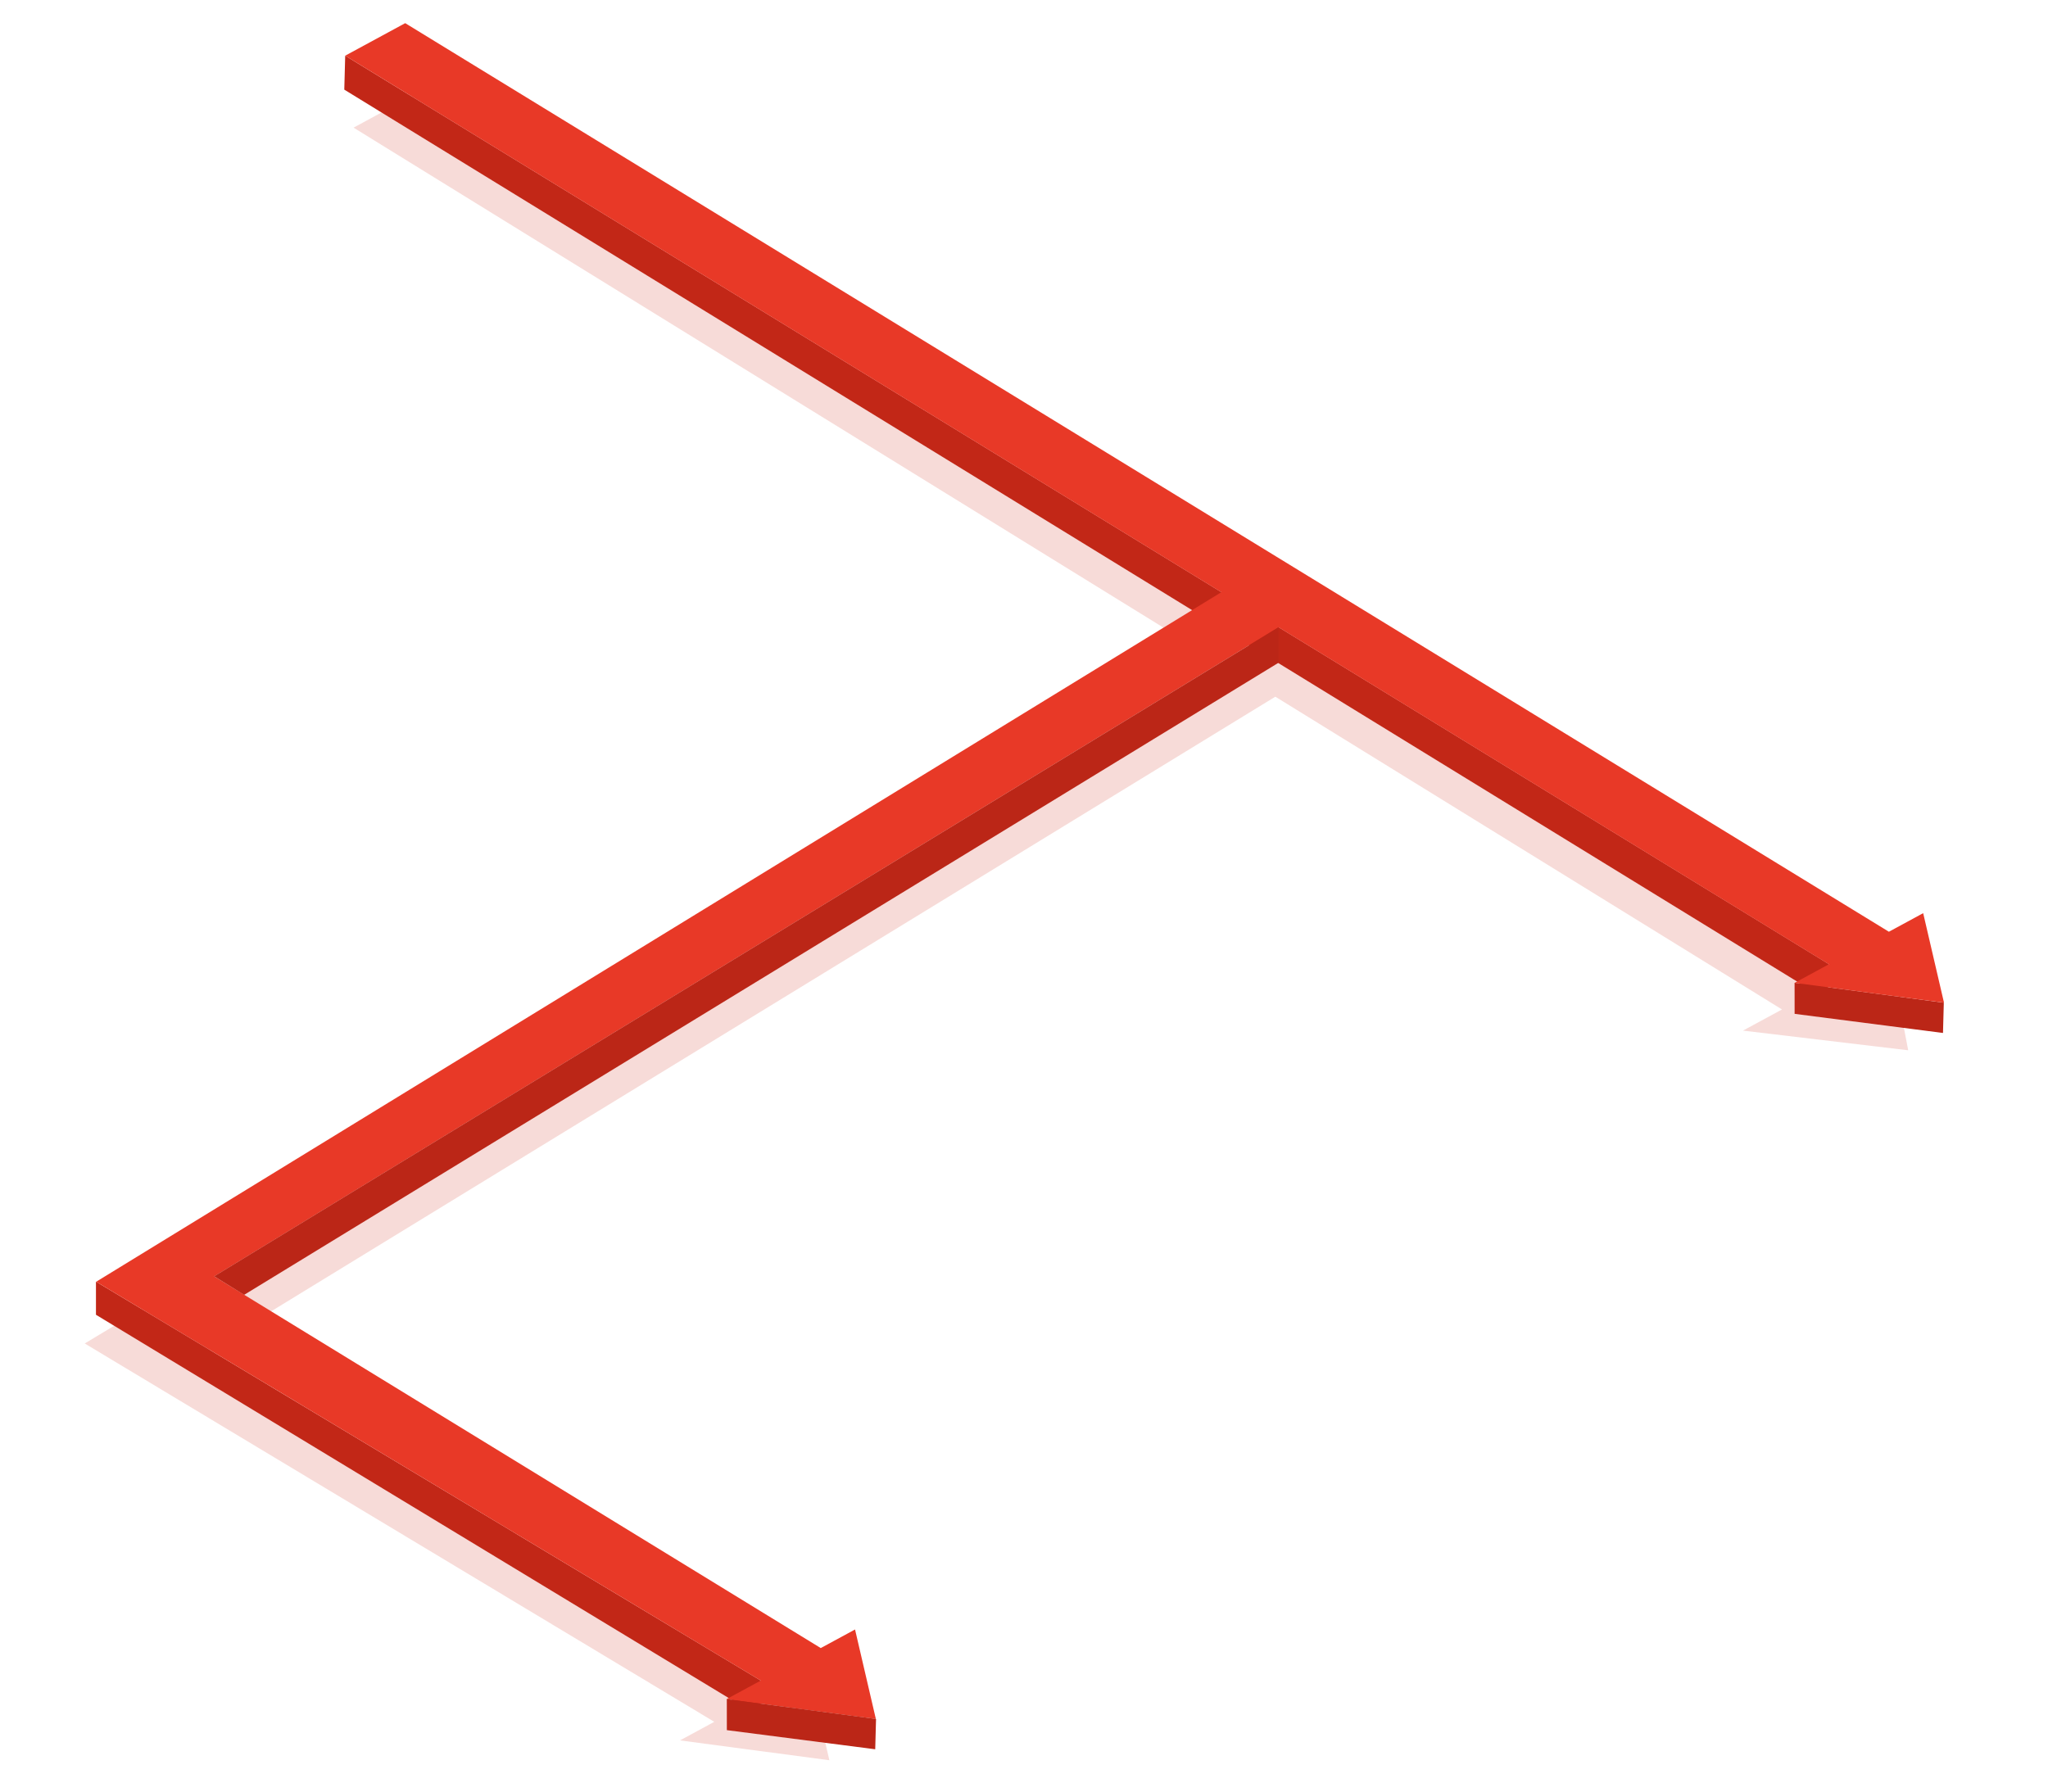 <svg width="392" height="343" viewBox="0 0 392 343" fill="none" xmlns="http://www.w3.org/2000/svg">
<path opacity="0.2" d="M354.146 186.181L361.609 182.134L365.241 201.077L333.618 197.31L341.083 193.263L244.105 133.381L38.21 259.431L148.201 323.416L154.762 319.858L158.749 336.999L130.157 333.198L136.718 329.642L16.219 257.209L233.125 126.601L67.673 24.437L80.736 17.355L354.146 186.181Z" fill="#D84B3D"/>
<path d="M145.592 321.729L18.367 245.366L18.367 251.711L145.406 328.679L145.592 321.729Z" fill="#C22717"/>
<path d="M350.022 184.566L66.074 10.659L65.899 17.159L349.836 191.516L350.022 184.566Z" fill="#C22717"/>
<path d="M372.057 191.961L343.495 188.158L343.501 194.1L371.901 197.761L372.057 191.961Z" fill="#BB2617"/>
<path d="M343.502 188.165L350.064 184.608L66.075 10.659L77.558 4.433L361.547 178.382L368.108 174.825L372.094 191.965L343.502 188.165Z" fill="#E83927"/>
<path d="M139.053 325.305L145.615 321.748L18.411 245.389L235.655 112.221L246.492 119.008L40.989 244.361L157.098 315.522L163.66 311.965L167.646 329.105L139.053 325.305Z" fill="#E83927"/>
<path d="M244.714 120.096L40.996 244.349L46.731 247.896L244.714 126.885V120.096Z" fill="#BB2617"/>
<path d="M167.679 329.097L139.117 325.294L139.124 331.236L167.523 334.897L167.679 329.097Z" fill="#BB2617"/>
</svg>
